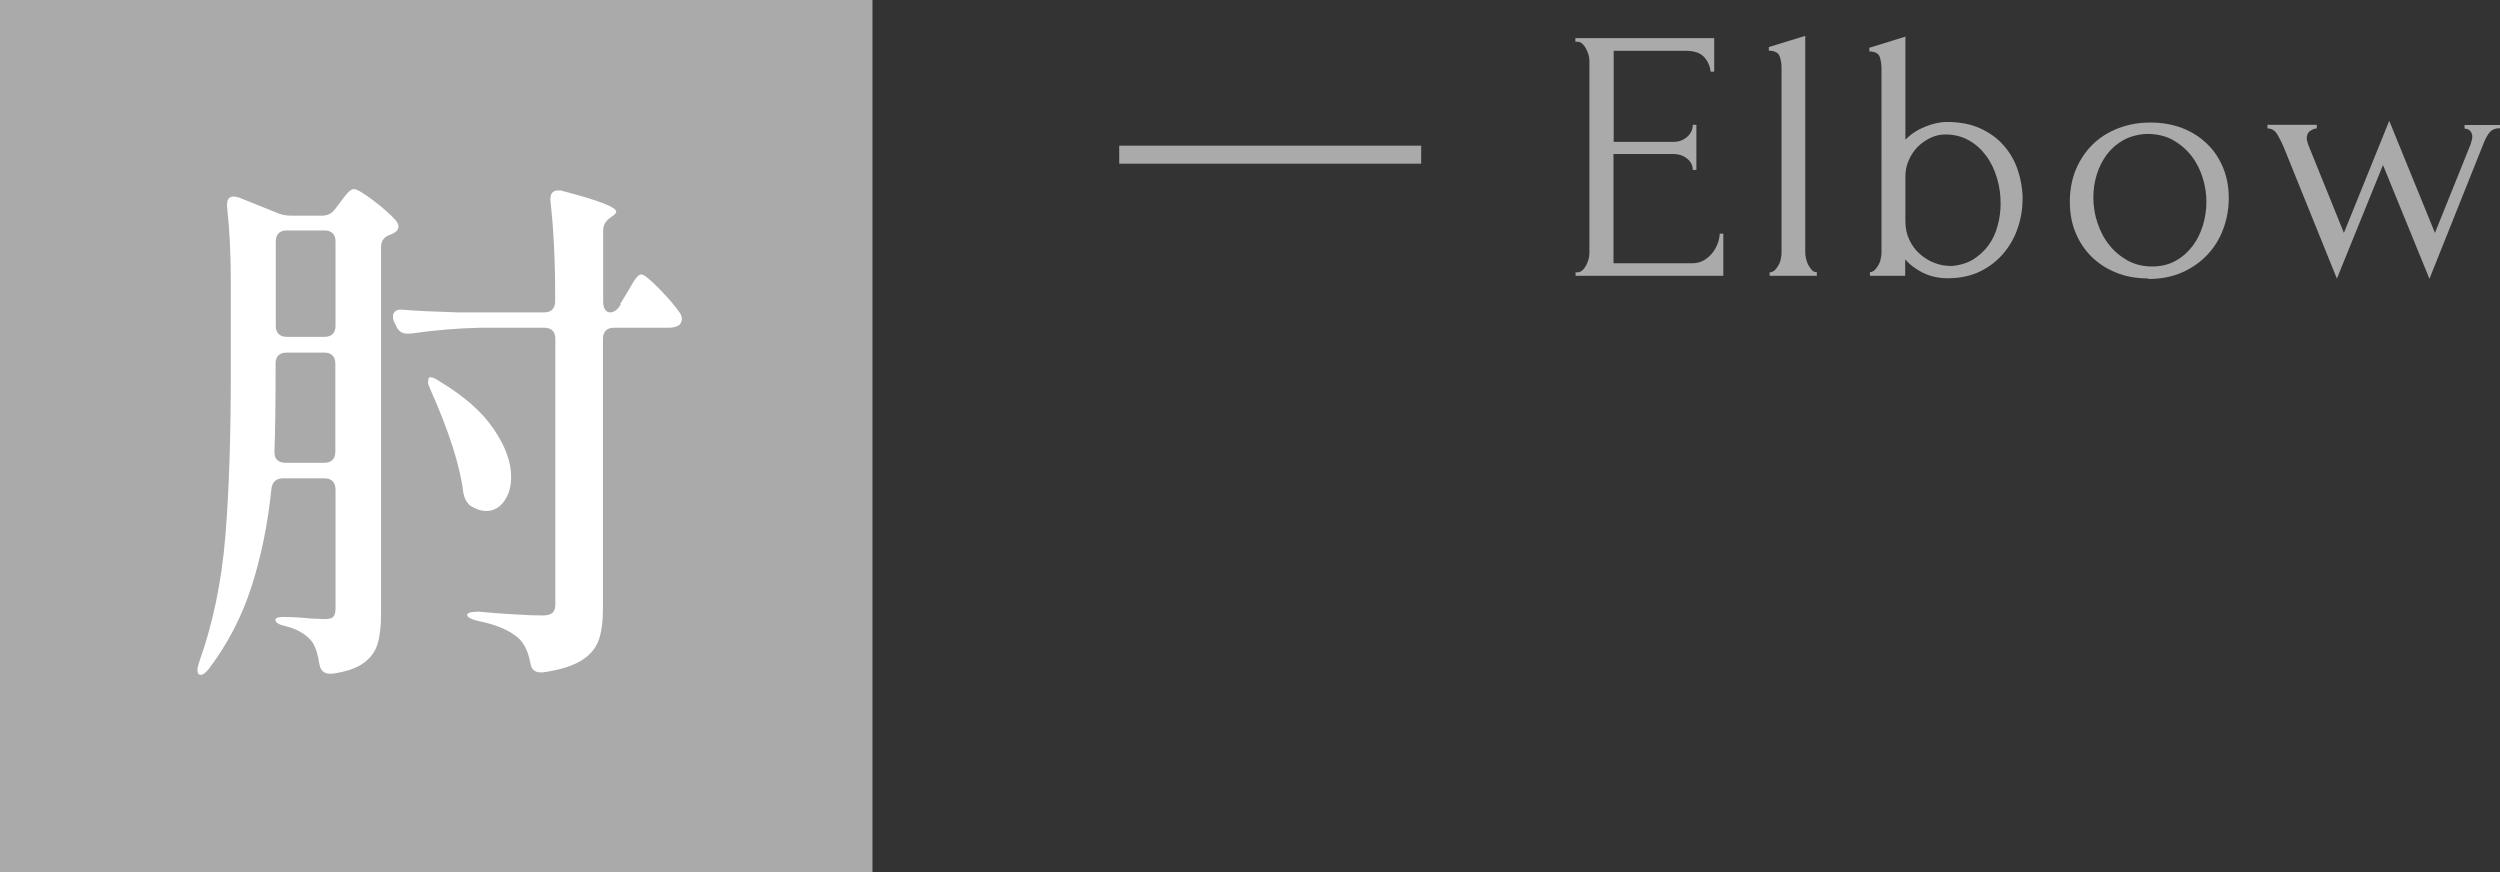 <?xml version="1.0" encoding="UTF-8"?><svg id="_イヤー_2" xmlns="http://www.w3.org/2000/svg" width="131.81" height="46" viewBox="0 0 131.81 46"><rect x="0" y="0" width="131.81" height="46" fill="#333333" stroke="none"/><defs><style>.cls-1{fill:#fff;}.cls-2{fill:#aaa;}</style></defs><g id="_定デザイン"><g><g><path class="cls-2" d="M59.01,8.63v-.95h15.92v.95h-15.92Z"/><path class="cls-2" d="M83.06,14.36h.09c.1,0,.19-.03,.27-.1,.08-.07,.14-.15,.2-.26,.06-.1,.1-.21,.13-.32,.03-.11,.05-.22,.05-.32V3.18c0-.09-.02-.19-.05-.3-.03-.11-.08-.22-.13-.32-.06-.1-.12-.19-.2-.26s-.16-.1-.27-.1h-.09v-.19h7.32v1.77h-.19c-.03-.29-.14-.55-.34-.77-.2-.22-.52-.33-.95-.33h-3.82V7.48h3.15c.29,0,.53-.09,.73-.27,.2-.18,.29-.39,.29-.63h.19v2.38h-.19c0-.23-.09-.42-.29-.59-.19-.16-.44-.25-.74-.25h-3.15v5.76h4.16c.24,0,.45-.06,.63-.17,.18-.11,.33-.25,.45-.41,.12-.16,.21-.33,.27-.51,.06-.18,.09-.34,.09-.47h.19v2.22h-7.79v-.19Z"/><path class="cls-2" d="M93.3,14.55v-.19c.1,0,.19-.04,.27-.11,.08-.08,.14-.16,.2-.27,.06-.1,.1-.21,.12-.33,.03-.12,.04-.23,.04-.33V3.58c0-.22-.03-.42-.1-.61s-.25-.29-.57-.3v-.19l1.92-.59V13.31c0,.1,.01,.21,.04,.33,.03,.12,.07,.23,.12,.33,.06,.1,.12,.19,.19,.27,.07,.08,.15,.11,.26,.11v.19h-2.49Z"/><path class="cls-2" d="M102.63,6.43c.68,0,1.28,.11,1.78,.34s.92,.53,1.24,.91c.33,.38,.58,.81,.74,1.3,.16,.49,.25,.98,.25,1.49s-.08,1.03-.25,1.53c-.16,.5-.42,.95-.75,1.35-.34,.4-.75,.72-1.24,.96-.49,.24-1.06,.36-1.71,.36-.48,0-.92-.1-1.31-.29-.39-.2-.7-.43-.93-.71v.87h-1.86v-.19c.09,0,.17-.04,.25-.11,.08-.08,.14-.16,.2-.27,.06-.1,.1-.21,.12-.33,.03-.12,.04-.23,.04-.33V3.62c0-.22-.03-.42-.09-.61-.06-.19-.25-.29-.55-.3v-.19l1.9-.59V7.36c.29-.29,.64-.52,1.04-.68,.4-.16,.78-.25,1.15-.25Zm.19,7.6c.46-.03,.85-.14,1.18-.33,.33-.2,.6-.45,.83-.75,.22-.3,.39-.65,.49-1.04,.11-.39,.16-.78,.16-1.19,0-.46-.06-.9-.19-1.33-.13-.43-.31-.82-.56-1.16-.25-.34-.55-.62-.92-.83-.37-.21-.79-.31-1.25-.31-.27,0-.53,.06-.78,.18-.25,.12-.48,.28-.67,.47s-.35,.43-.47,.7c-.12,.27-.18,.56-.18,.86v2.36c0,.37,.07,.7,.21,.99,.14,.29,.32,.54,.55,.74s.48,.36,.77,.47c.28,.11,.57,.16,.85,.16Z"/><path class="cls-2" d="M113.27,14.68c-.63,0-1.2-.1-1.71-.31s-.94-.49-1.3-.85-.64-.79-.84-1.28c-.2-.49-.29-1.03-.29-1.61,0-.62,.11-1.19,.32-1.7,.22-.51,.51-.95,.89-1.32,.38-.37,.83-.65,1.35-.85,.52-.2,1.08-.3,1.69-.3s1.17,.1,1.67,.29c.51,.2,.94,.47,1.31,.83,.37,.35,.65,.78,.85,1.26,.2,.49,.3,1.02,.3,1.61,0,.54-.09,1.07-.28,1.59-.18,.51-.46,.97-.82,1.36-.36,.39-.8,.71-1.33,.95-.53,.24-1.14,.36-1.83,.36Zm-.12-7.62c-.45,.03-.86,.14-1.2,.33-.35,.2-.64,.45-.87,.76-.23,.31-.41,.66-.53,1.05-.12,.39-.18,.79-.18,1.2,0,.47,.07,.92,.22,1.36s.35,.83,.63,1.17c.27,.34,.6,.61,.98,.82,.38,.2,.8,.3,1.27,.3s.88-.1,1.24-.3c.36-.2,.66-.47,.9-.79,.24-.32,.42-.69,.54-1.09,.12-.41,.18-.81,.18-1.22s-.06-.84-.19-1.26c-.13-.42-.32-.81-.59-1.16-.27-.35-.6-.63-.99-.85s-.86-.32-1.39-.32Z"/><path class="cls-2" d="M131.81,6.76c-.23,0-.4,.06-.52,.19-.12,.13-.23,.32-.33,.57l-2.87,7.18-2.45-6-2.43,5.99-2.81-6.95c-.09-.22-.2-.43-.33-.65-.13-.22-.31-.32-.52-.32v-.19h2.6v.19c-.09,0-.2,.04-.33,.12-.13,.08-.2,.22-.2,.41,0,.03,0,.08,.03,.16,.02,.08,.04,.16,.07,.22l1.86,4.6,2.39-5.91,2.41,5.91,1.88-4.67c.06-.19,.09-.32,.09-.4,0-.1-.03-.2-.09-.28-.06-.09-.17-.14-.32-.15v-.19h1.88v.19Z"/></g><rect class="cls-2" width="46" height="46"/><path class="cls-1" d="M17.54,25.37c-.1-.1-.25-.15-.43-.15h-2.18c-.37,0-.58,.19-.62,.56-.19,1.85-.54,3.57-1.05,5.15-.51,1.59-1.26,3.02-2.23,4.31-.17,.22-.32,.34-.45,.34-.11,0-.17-.08-.17-.25,0-.11,.03-.24,.08-.39,.73-2.03,1.19-4.25,1.39-6.65,.2-2.4,.29-5.32,.29-8.75v-4.65c0-1.51-.07-2.85-.2-4v-.11c0-.28,.12-.42,.36-.42,.04,0,.13,.02,.28,.06l2.02,.81c.21,.09,.44,.14,.7,.14h1.65c.3,0,.53-.12,.7-.36l.25-.34c.06-.07,.14-.18,.24-.31,.1-.13,.19-.23,.27-.29,.07-.07,.15-.1,.22-.1,.15,0,.49,.2,1.01,.59,.52,.39,.92,.75,1.2,1.06,.09,.13,.14,.23,.14,.31,0,.15-.08,.27-.25,.36l-.17,.08c-.34,.11-.5,.33-.5,.64v19.35c0,.65-.06,1.18-.18,1.58-.12,.4-.36,.74-.73,1.01-.36,.27-.91,.46-1.64,.57h-.14c-.32,0-.5-.17-.56-.5-.09-.58-.23-.99-.42-1.23-.32-.37-.77-.63-1.37-.78-.35-.07-.53-.19-.53-.34,0-.09,.14-.14,.42-.14,.49,0,.96,.03,1.43,.08l.76,.03c.22,0,.37-.04,.45-.13,.07-.08,.11-.23,.11-.43v-6.27c0-.19-.05-.33-.15-.43Zm-2.86-6.64c-.1,.1-.15,.25-.15,.43v.36c0,1.85-.02,3.27-.06,4.26v.06c0,.19,.05,.33,.15,.42,.1,.09,.24,.14,.41,.14h2.07c.19,0,.33-.05,.43-.15s.15-.25,.15-.43v-4.65c0-.19-.05-.33-.15-.43-.1-.1-.25-.15-.43-.15h-1.99c-.19,0-.33,.05-.43,.15Zm2.86-1.12c.1-.1,.15-.25,.15-.43v-4.45c0-.19-.05-.33-.15-.43-.1-.1-.25-.15-.43-.15h-1.99c-.19,0-.33,.05-.43,.15s-.15,.25-.15,.43v4.45c0,.19,.05,.33,.15,.43,.1,.1,.25,.15,.43,.15h1.99c.19,0,.33-.05,.43-.15Zm15.16-1.58l.34-.56c.06-.09,.14-.24,.25-.43,.11-.2,.21-.34,.29-.43,.08-.09,.16-.14,.24-.14,.13,0,.44,.25,.94,.76,.49,.5,.85,.92,1.08,1.26,.07,.09,.11,.21,.11,.34,0,.11-.05,.21-.14,.31-.15,.09-.33,.14-.53,.14h-2.91c-.19,0-.33,.05-.43,.15s-.15,.25-.15,.43v14.2c0,.69-.07,1.25-.22,1.68-.15,.43-.45,.79-.91,1.08-.46,.29-1.13,.5-2.03,.63h-.14c-.3,0-.48-.17-.53-.5-.11-.6-.33-1.04-.64-1.32-.47-.41-1.19-.71-2.16-.9-.35-.09-.53-.2-.53-.31s.21-.17,.62-.17c.58,.06,1.19,.1,1.82,.14,.63,.04,1.15,.06,1.54,.06,.24,0,.42-.05,.52-.14,.1-.09,.15-.24,.15-.45v-14c0-.19-.05-.33-.15-.43-.1-.1-.25-.15-.43-.15h-3.36c-1.14,.02-2.37,.12-3.7,.31h-.17c-.26,0-.45-.12-.56-.36l-.11-.22c-.06-.11-.08-.22-.08-.34s.05-.2,.14-.27c.09-.07,.22-.09,.39-.07,.63,.06,1.6,.1,2.88,.14h4.56c.19,0,.33-.05,.43-.15,.1-.1,.15-.25,.15-.43v-.28c0-1.87-.08-3.54-.25-5.01v-.11c0-.3,.14-.45,.42-.45,.09,0,.17,0,.22,.03,1.89,.49,2.83,.85,2.83,1.09,0,.07-.07,.16-.22,.25l-.08,.06c-.26,.17-.39,.4-.39,.7v3.72c0,.19,.03,.33,.1,.43,.07,.1,.15,.15,.27,.15,.21,0,.39-.14,.56-.42Zm-10.12,4.1c0-.12,0-.19,.04-.21,.02-.02,.05-.03,.08-.03,.11,0,.26,.07,.45,.2,1.31,.78,2.27,1.63,2.88,2.53,.62,.91,.92,1.75,.92,2.53,0,.52-.13,.95-.38,1.29-.25,.34-.56,.5-.94,.5-.26,0-.54-.09-.84-.28-.19-.17-.31-.39-.36-.67-.17-1.42-.75-3.24-1.74-5.46-.07-.15-.12-.28-.13-.41Z"/></g></g></svg>
